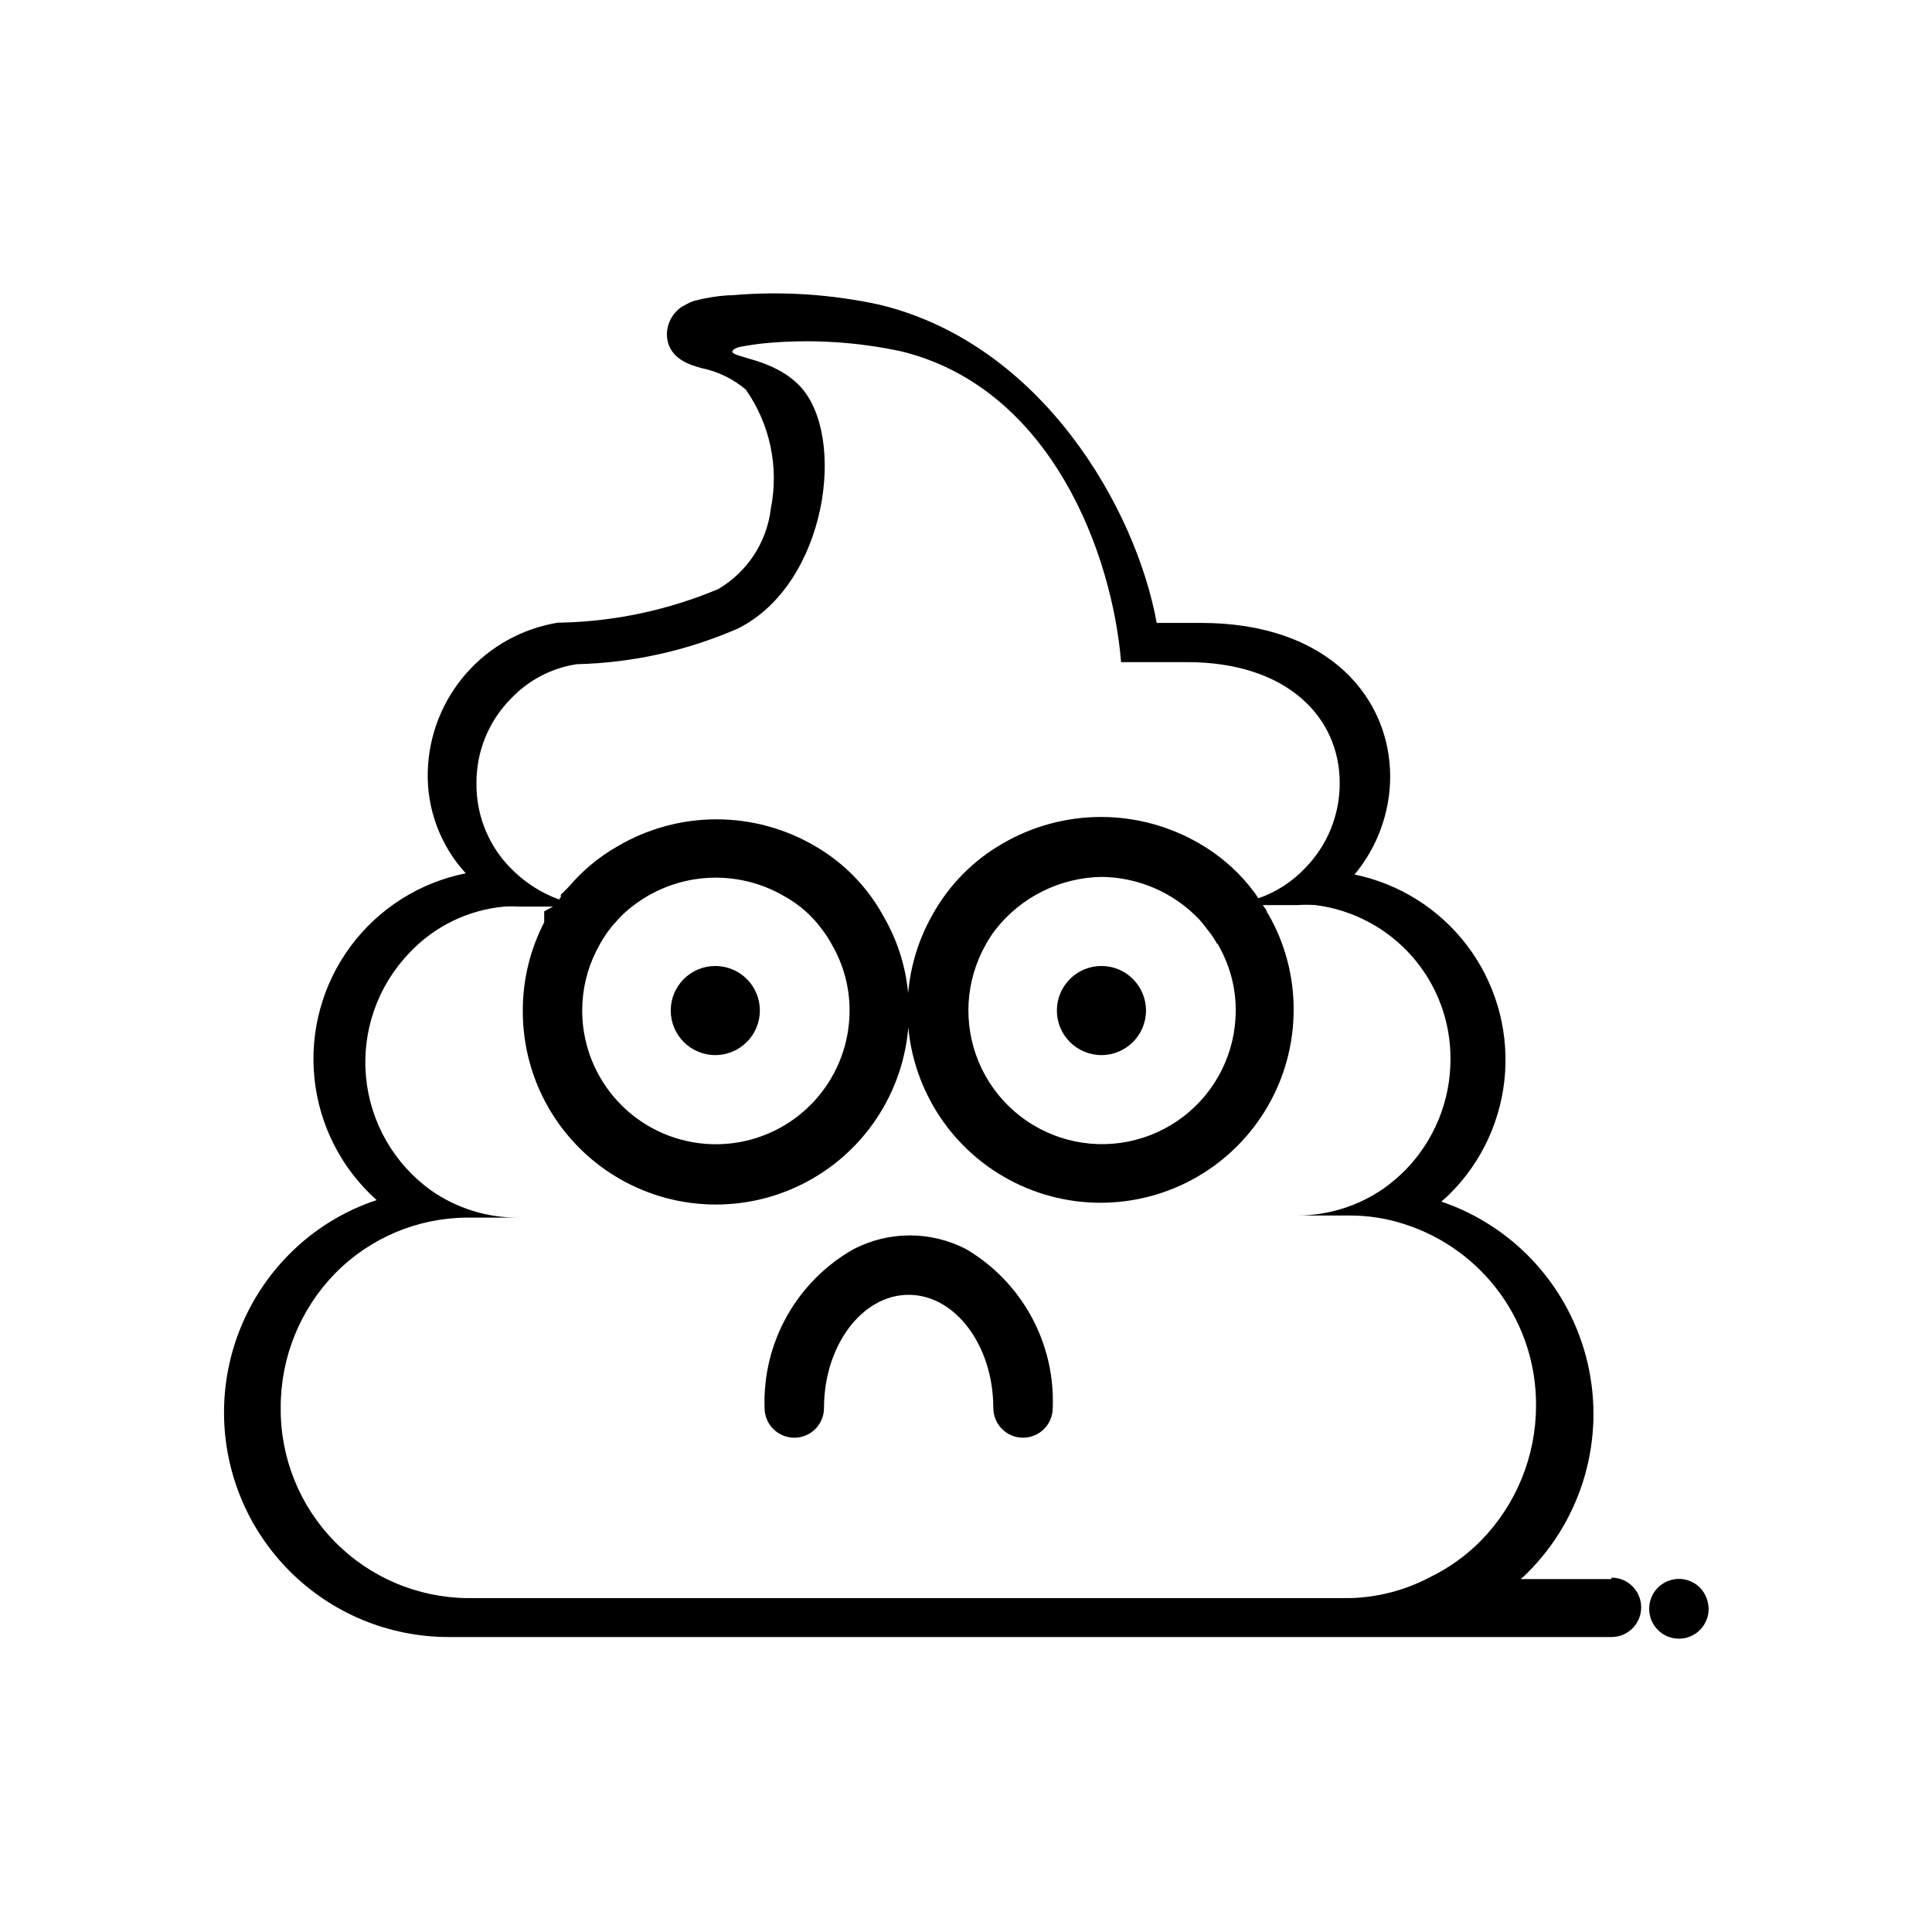 <?xml version="1.0" encoding="UTF-8"?>
<!-- Uploaded to: SVG Repo, www.svgrepo.com, Generator: SVG Repo Mixer Tools -->
<svg fill="#000000" width="800px" height="800px" version="1.1" viewBox="144 144 512 512" xmlns="http://www.w3.org/2000/svg">
 <g>
  <path d="m571.06 562.48h-24.09c0.641-0.508 1.246-1.062 1.812-1.652 14.57-14.508 20.609-35.52 15.965-55.551-4.648-20.035-19.32-36.238-38.797-42.852 0.828-0.664 1.617-1.371 2.363-2.125 8.566-8.574 13.734-19.965 14.551-32.059 0.816-12.09-2.777-24.07-10.109-33.723-7.336-9.648-17.918-16.312-29.789-18.762 6.082-7.293 9.426-16.484 9.445-25.98 0-20.309-15.742-40.699-50.145-40.699l-11.73 0.004c-5.512-30.387-30.465-73.918-73.367-84.309v-0.004c-12.918-2.82-26.188-3.668-39.359-2.516h-0.785c-3.086 0.203-6.144 0.703-9.133 1.492l-1.023 0.395-1.969 1.023c-0.477 0.297-0.926 0.641-1.336 1.023-1.73 1.617-2.746 3.856-2.836 6.219 0 6.613 6.141 8.344 9.445 9.211 4.25 0.895 8.199 2.844 11.496 5.668 6.41 9.152 8.797 20.531 6.613 31.488-1.055 8.898-6.211 16.793-13.934 21.332-13.129 5.519-27.172 8.539-41.41 8.895h-1.023c-9.438 1.52-18.055 6.277-24.363 13.461-6.305 7.188-9.91 16.344-10.191 25.902-0.305 9.992 3.312 19.711 10.074 27.078-12.254 2.438-23.156 9.359-30.574 19.41-7.418 10.051-10.816 22.512-9.527 34.938 1.285 12.426 7.164 23.926 16.484 32.246-8.695 2.875-16.598 7.758-23.062 14.246-11.145 11.168-17.398 26.301-17.387 42.078 0.012 15.773 6.281 30.898 17.441 42.051 11.156 11.152 26.285 17.418 42.059 17.422h308.19c4.348 0 7.871-3.523 7.871-7.871 0-4.348-3.523-7.875-7.871-7.875zm-69.512 5.039h-233.64c-13.258-0.125-25.922-5.512-35.211-14.977-9.285-9.461-14.43-22.227-14.305-35.484-0.047-13.328 5.156-26.141 14.484-35.66 9.246-9.383 21.859-14.684 35.031-14.719h13.383c-8.219 0.039-16.246-2.465-22.988-7.164-9.875-7.062-16.195-18.066-17.312-30.156-1.121-12.09 3.074-24.066 11.488-32.82 6.606-7.047 15.57-11.418 25.191-12.281 1.203-0.082 2.414-0.082 3.621 0h9.289l-2.363 1.258v2.914c-3.773 7.297-5.719 15.402-5.668 23.617 0 18.281 9.754 35.172 25.586 44.312 15.832 9.141 35.336 9.141 51.168 0s25.582-26.031 25.582-44.312c0.047-8.816-2.262-17.488-6.691-25.113-4.203-7.766-10.469-14.219-18.105-18.656-7.941-4.68-16.992-7.148-26.211-7.148-9.223 0-18.273 2.469-26.215 7.148-4.898 2.785-9.266 6.41-12.91 10.707l-2.125 2.125v0.629l-0.473 0.629c-4.363-1.59-8.355-4.051-11.73-7.242-6.59-6.066-10.281-14.656-10.156-23.613-0.047-8.371 3.238-16.414 9.133-22.359 4.621-4.894 10.742-8.109 17.398-9.129 14.785-0.348 29.359-3.582 42.902-9.527 23.617-11.965 28.734-51.012 16.297-64.156-7.008-7.398-17.949-7.477-17.949-9.211l0.395-0.551 1.18-0.551c2.445-0.492 4.914-0.859 7.398-1.102 12.008-1.086 24.113-0.34 35.898 2.203 39.91 9.84 55.891 54.004 58.176 82.34h17.477c26.293 0 40.461 14.406 40.461 32.039l-0.004 0.004c0.039 8.488-3.305 16.648-9.289 22.672-3.402 3.57-7.613 6.269-12.277 7.871l-0.707-1.102-1.891-2.441c-3.606-4.348-7.949-8.027-12.832-10.863-7.961-4.68-17.023-7.144-26.254-7.144-9.23 0-18.297 2.465-26.254 7.144-7.688 4.445-14.027 10.895-18.34 18.656-4.41 7.691-6.719 16.406-6.691 25.27 0 18.281 9.75 35.172 25.582 44.312 15.832 9.141 35.336 9.141 51.168 0 15.832-9.141 25.586-26.031 25.586-44.312 0.023-8.863-2.285-17.578-6.691-25.27l-0.395-0.551c0-0.629-0.707-1.258-1.102-1.891h9.211c1.598-0.117 3.203-0.117 4.801 0 9.934 1.273 19.055 6.141 25.641 13.684 6.586 7.543 10.18 17.238 10.098 27.254-0.016 10.91-4.277 21.383-11.887 29.203-1.793 1.82-3.742 3.481-5.824 4.961-6.711 4.644-14.672 7.141-22.828 7.164h13.695c5.055-0.031 10.082 0.766 14.879 2.359 10.121 3.293 18.934 9.719 25.16 18.352 6.231 8.633 9.547 19.023 9.477 29.668-0.004 13.32-5.199 26.113-14.484 35.66-3.918 4.008-8.5 7.312-13.539 9.762-6.629 3.516-13.988 5.43-21.492 5.59zm-149.57-185.94h0.004c3.941 2.199 7.352 5.234 9.996 8.895 0.941 1.246 1.781 2.562 2.519 3.938 3.062 5.285 4.664 11.289 4.644 17.395 0 12.656-6.754 24.352-17.711 30.68-10.961 6.328-24.465 6.328-35.426 0-10.961-6.328-17.711-18.023-17.711-30.68-0.012-5.465 1.254-10.855 3.699-15.742l1.18-2.203c0.688-1.203 1.449-2.359 2.285-3.465l0.945-1.18 1.969-2.203-0.004-0.004c5.648-5.594 12.992-9.164 20.879-10.148 7.891-0.98 15.887 0.676 22.734 4.719zm114.7 12.516 0.629 1.18h0.004c2.754 5.074 4.191 10.762 4.172 16.531-0.008 10.996-5.117 21.363-13.832 28.062-8.715 6.703-20.047 8.977-30.672 6.16s-19.34-10.41-23.59-20.547c-4.25-10.141-3.551-21.676 1.891-31.23 0.719-1.316 1.535-2.578 2.441-3.777 6.777-8.715 17.141-13.895 28.18-14.09 9.84 0.102 19.215 4.191 25.977 11.336l1.18 1.418 1.023 1.34 0.004-0.004c0.926 1.125 1.746 2.34 2.438 3.621z"/>
  <path d="m594.52 564.76c-2.25-2.273-5.652-2.953-8.605-1.73-2.957 1.227-4.875 4.121-4.856 7.316-0.02 3.199 1.898 6.09 4.856 7.316 2.953 1.227 6.356 0.547 8.605-1.727 1.473-1.484 2.297-3.496 2.285-5.59-0.031-2.082-0.848-4.078-2.285-5.586z"/>
  <path d="m345.37 411.8c0 6.523-5.289 11.809-11.809 11.809-6.519 0-11.809-5.285-11.809-11.809 0-6.519 5.289-11.805 11.809-11.805 6.519 0 11.809 5.285 11.809 11.805"/>
  <path d="m447.7 411.8c0 6.523-5.285 11.809-11.809 11.809-6.519 0-11.809-5.285-11.809-11.809 0-6.519 5.289-11.805 11.809-11.805 6.523 0 11.809 5.285 11.809 11.805"/>
  <path d="m400 475.02c-9.332-4.832-20.426-4.832-29.758 0-7.414 4.188-13.535 10.328-17.699 17.754-4.164 7.426-6.211 15.852-5.918 24.359 0 4.348 3.527 7.875 7.875 7.875s7.871-3.527 7.871-7.875c0-16.531 10.078-29.992 22.434-29.992 12.359 0 22.434 13.461 22.434 29.992h0.004c0 4.348 3.523 7.875 7.871 7.875 4.348 0 7.871-3.527 7.871-7.875 0.34-8.441-1.621-16.82-5.668-24.234-4.047-7.418-10.035-13.598-17.316-17.879z"/>
 </g>
</svg>
